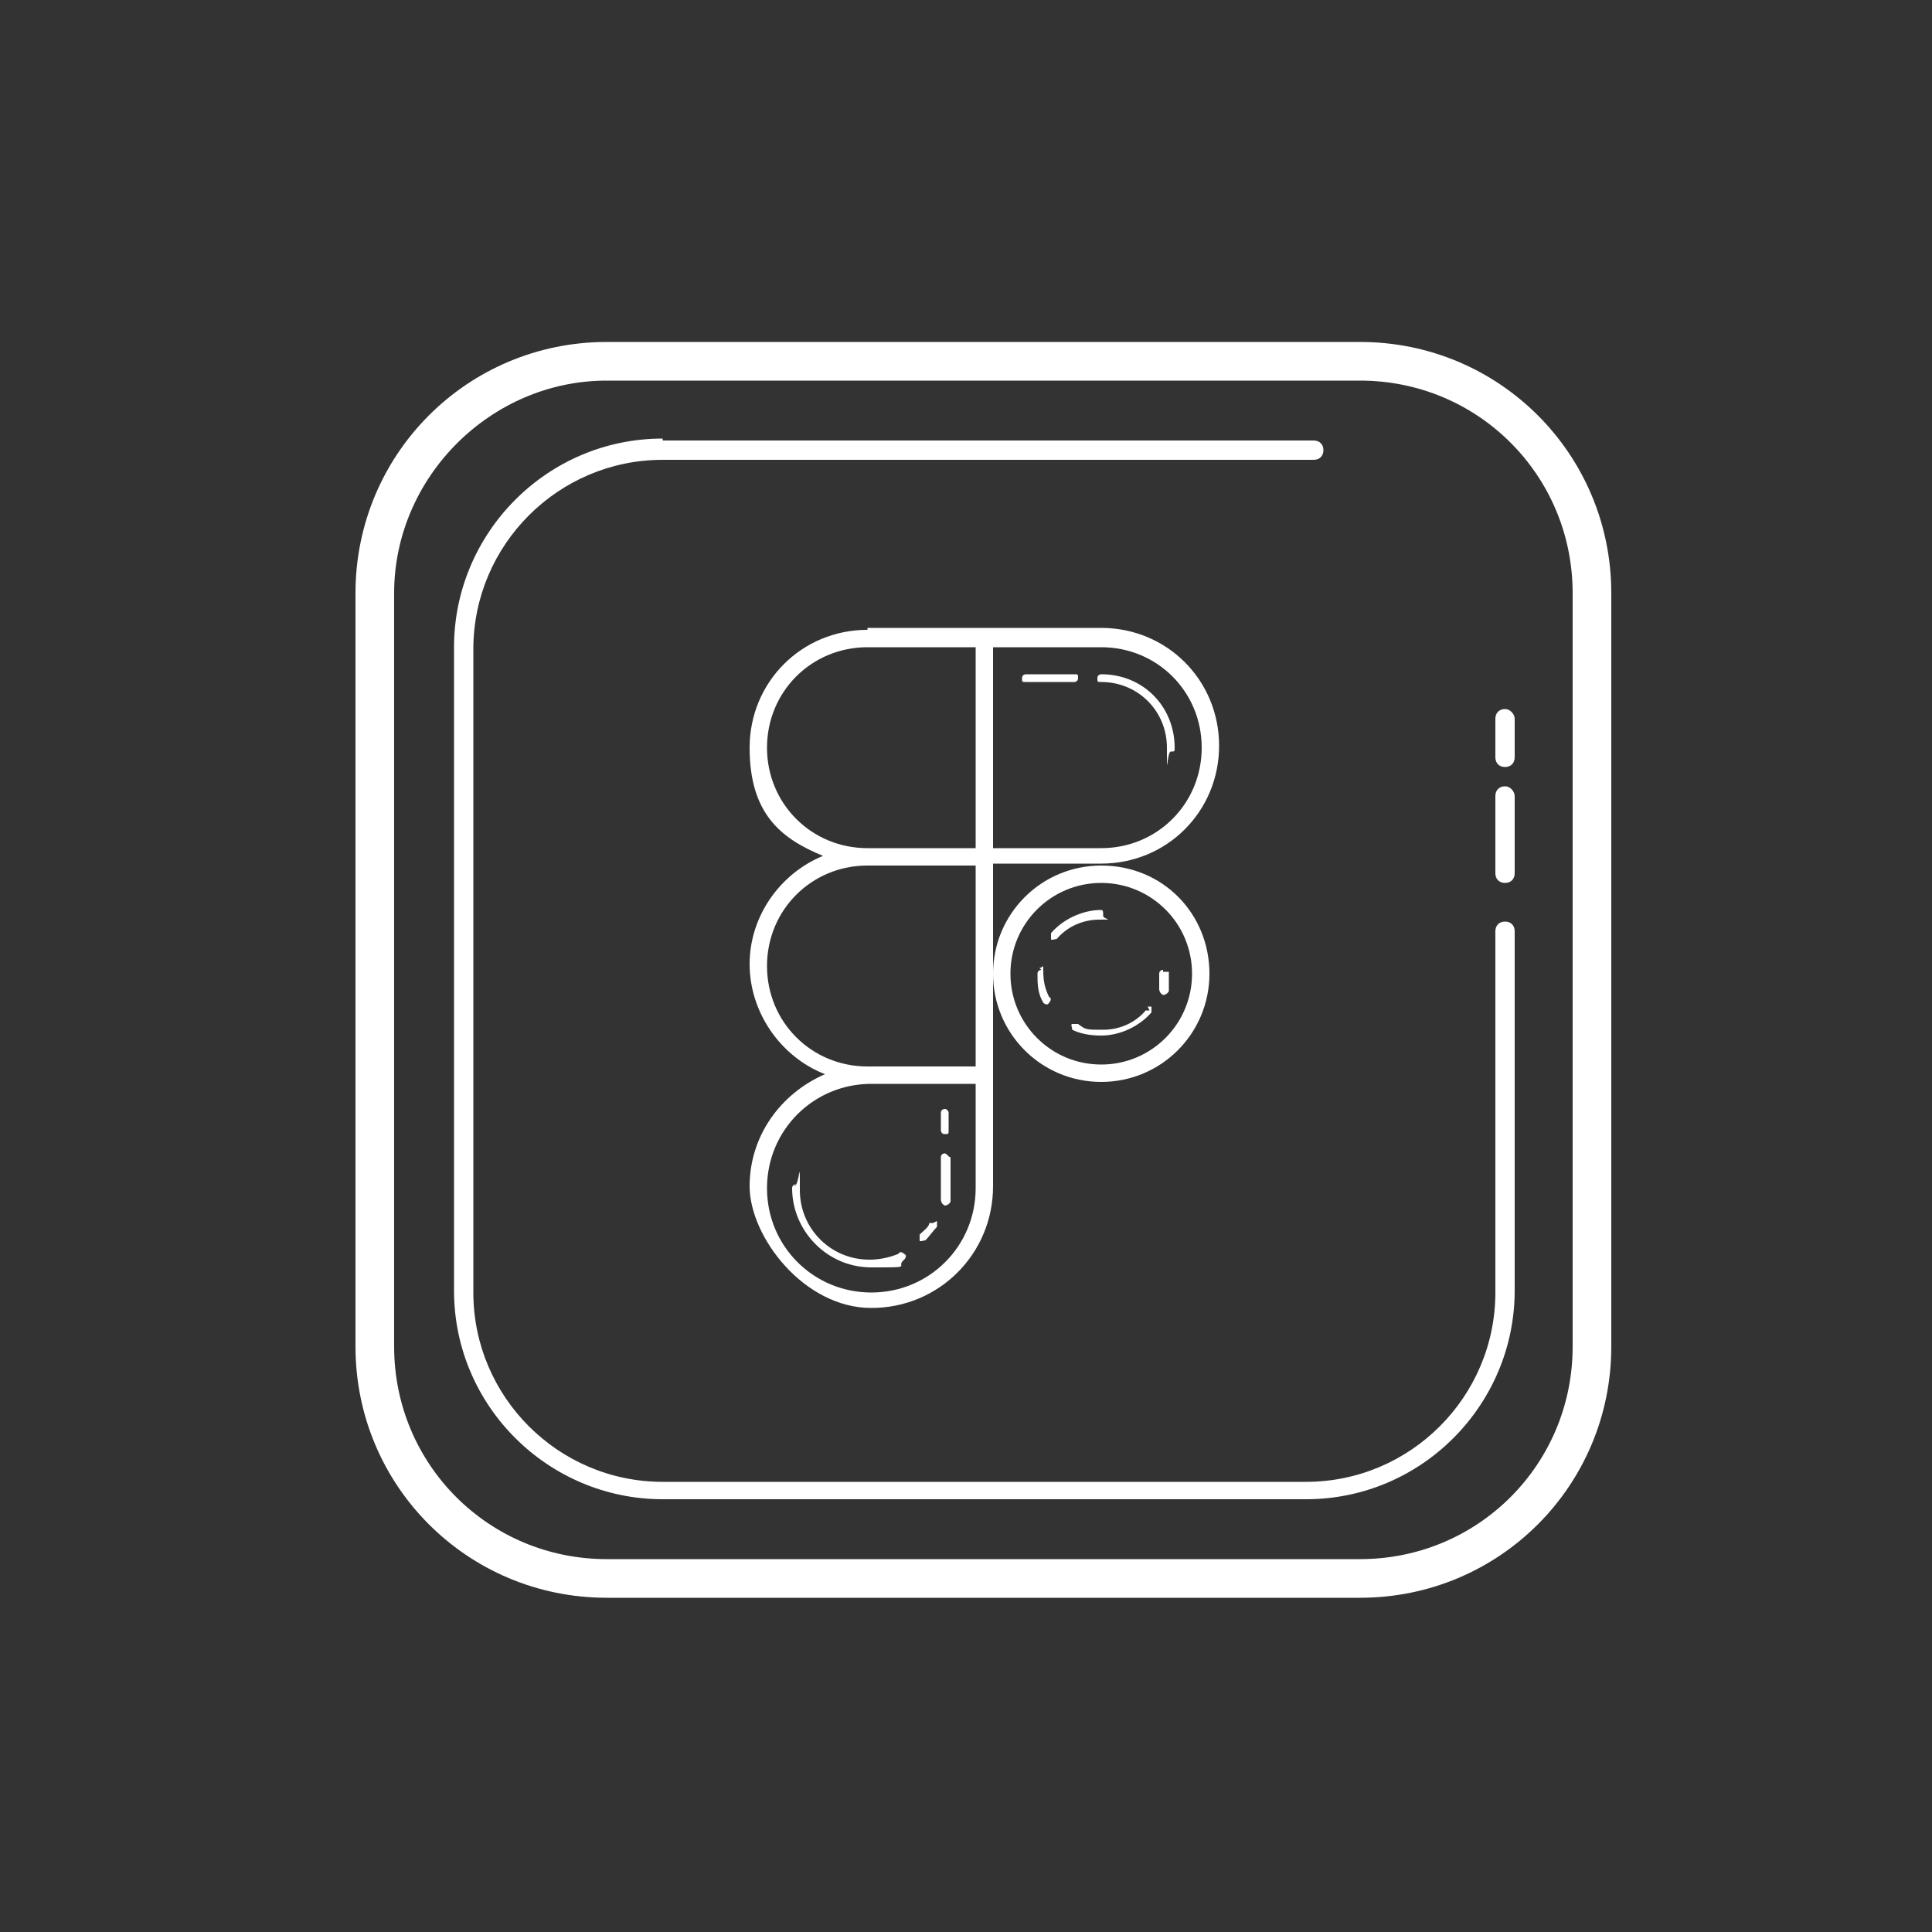 <?xml version="1.0" encoding="UTF-8"?>
<svg id="Calque_1" data-name="Calque 1" xmlns="http://www.w3.org/2000/svg" version="1.1" viewBox="0 0 100 100">
  <rect x="0" y="0" width="100" height="100" fill="#333333" stroke="none"/>
  <defs>
    <style>
      .cls-1 {
        fill: #fff;
        stroke-width: 0px;
      }
    </style>
  </defs>
  <path class="cls-1" d="M31.4,17.7c-7.2,0-13,5.8-13,13v39c0,7.2,5.8,13,13,13h39c7.2,0,13-5.8,13-13V30.7c0-7.2-5.8-13-13-13,0,0-39,0-39,0ZM31.4,19.7h39c6.1,0,11,4.9,11,11v39c0,6.1-4.9,11-11,11H31.4c-6.1,0-11-4.9-11-11V30.7c0-6,5-11,11-11ZM34.3,22.7c-6,0-10.8,4.9-10.8,10.8v33.3c0,6,4.9,10.8,10.8,10.8h33.3c6,0,10.8-4.9,10.8-10.8v-18.6c0-.3-.2-.5-.5-.5s-.5.2-.5.5v18.7c0,5.4-4.4,9.8-9.8,9.8h-33.3c-5.4,0-9.8-4.4-9.8-9.8v-33.3c0-5.4,4.4-9.8,9.8-9.8h33.7c.3,0,.5-.2.5-.5s-.2-.5-.5-.5h-33.7ZM77.9,36.7c-.3,0-.5.2-.5.5v2c0,.3.2.5.5.5s.5-.2.5-.5v-2c0-.2-.2-.5-.5-.5ZM77.9,40.7c-.3,0-.5.2-.5.5v4c0,.3.2.5.5.5s.5-.2.5-.5v-4c0-.2-.2-.5-.5-.5Z"/>
  <path class="cls-1" d="M44.9,32.6c-3.4,0-6.1,2.7-6.1,6.1s1.6,4.7,3.8,5.6c-2.2.9-3.8,3.1-3.8,5.6s1.6,4.8,3.9,5.7c-2.3,1-3.9,3.2-3.9,5.8s2.8,6.3,6.3,6.3,6.3-2.8,6.3-6.3v-16.7h5.6c3.4,0,6.1-2.7,6.1-6.1s-2.7-6.1-6.1-6.1h-12.1ZM57,44.8c-3.1,0-5.6,2.5-5.6,5.6s2.5,5.6,5.6,5.6,5.6-2.5,5.6-5.6-2.4-5.6-5.6-5.6ZM44.9,33.5h5.6v10.4h-5.6c-2.9,0-5.2-2.3-5.2-5.2s2.3-5.2,5.2-5.2ZM51.4,33.5h5.6c2.9,0,5.2,2.3,5.2,5.2s-2.3,5.2-5.2,5.2h-5.6v-10.4ZM53.1,34.9c0,0-.2,0-.2.2s0,.2.2.2h2.5c0,0,.2,0,.2-.2s0-.2-.2-.2h-2.5ZM57,34.9c0,0-.2,0-.2.2s0,.2.2.2h0c1.9,0,3.4,1.5,3.4,3.4s0,.2.2.2.2,0,.2-.2h0c0-2.1-1.6-3.8-3.8-3.8ZM44.9,44.8h5.6v10.4h-5.6c-2.9,0-5.2-2.3-5.2-5.2s2.3-5.2,5.2-5.2ZM57,45.7c2.6,0,4.7,2.1,4.7,4.7s-2.1,4.7-4.7,4.7-4.7-2.1-4.7-4.7,2.1-4.7,4.7-4.7ZM57,47.1c-1,0-2,.5-2.6,1.2,0,0,0,.2,0,.3s.2,0,.3,0h0c.5-.6,1.3-1,2.2-1s.2,0,.2-.2,0-.3-.1-.3h0ZM53.9,50.2c0,0-.2,0-.2.2,0,.5,0,1,.3,1.5,0,0,.2.2.3,0,0,0,.2-.2,0-.3h0c-.2-.4-.3-.8-.3-1.3s0-.2-.2-.2h0ZM60.2,50.2c0,0-.2,0-.2.2,0,.3,0,.6,0,.8,0,0,0,.2.2.3,0,0,.2,0,.3-.2,0-.3,0-.6,0-1,0,0-.2,0-.3,0h0ZM59.5,52.3q0,0-.2,0c-.5.6-1.3,1-2.2,1s-.9,0-1.3-.3c0,0-.2,0-.3,0s0,.2,0,.3h0c.4.2.9.3,1.5.3,1,0,2-.5,2.6-1.2,0,0,0-.2,0-.3,0,0-.2,0-.2,0ZM45.1,56.1h5.4v5.4c0,3-2.4,5.4-5.4,5.4s-5.4-2.4-5.4-5.4c0-3,2.4-5.4,5.4-5.4ZM48.9,57.4c0,0-.2,0-.2.2v.9c0,0,0,.2.2.2s.2,0,.2-.2h0v-.9c0-.1-.1-.2-.2-.2h0ZM48.9,59.7c0,0-.2,0-.2.2v1.6c0,.2,0,.4,0,.6,0,0,0,.2.2.3,0,0,.2,0,.3-.2h0c0-.2,0-.5,0-.7v-1.6c-.1,0-.2-.2-.3-.2h0ZM41.2,61.3c0,0-.2,0-.2.2,0,2.2,1.8,4.1,4.1,4.1s1.2,0,1.7-.4c0,0,.2-.2,0-.3,0,0-.2-.2-.3,0h0c-.5.2-1,.3-1.5.3-2,0-3.6-1.6-3.6-3.6s0-.2-.3-.2h0ZM48.3,63.3q0,0-.2,0c0,.2-.3.4-.5.6,0,.1,0,.2,0,.3s.2,0,.3,0h0c.2-.2.4-.5.6-.7,0,0,0-.2,0-.3t0,0h0Z"/>
</svg>